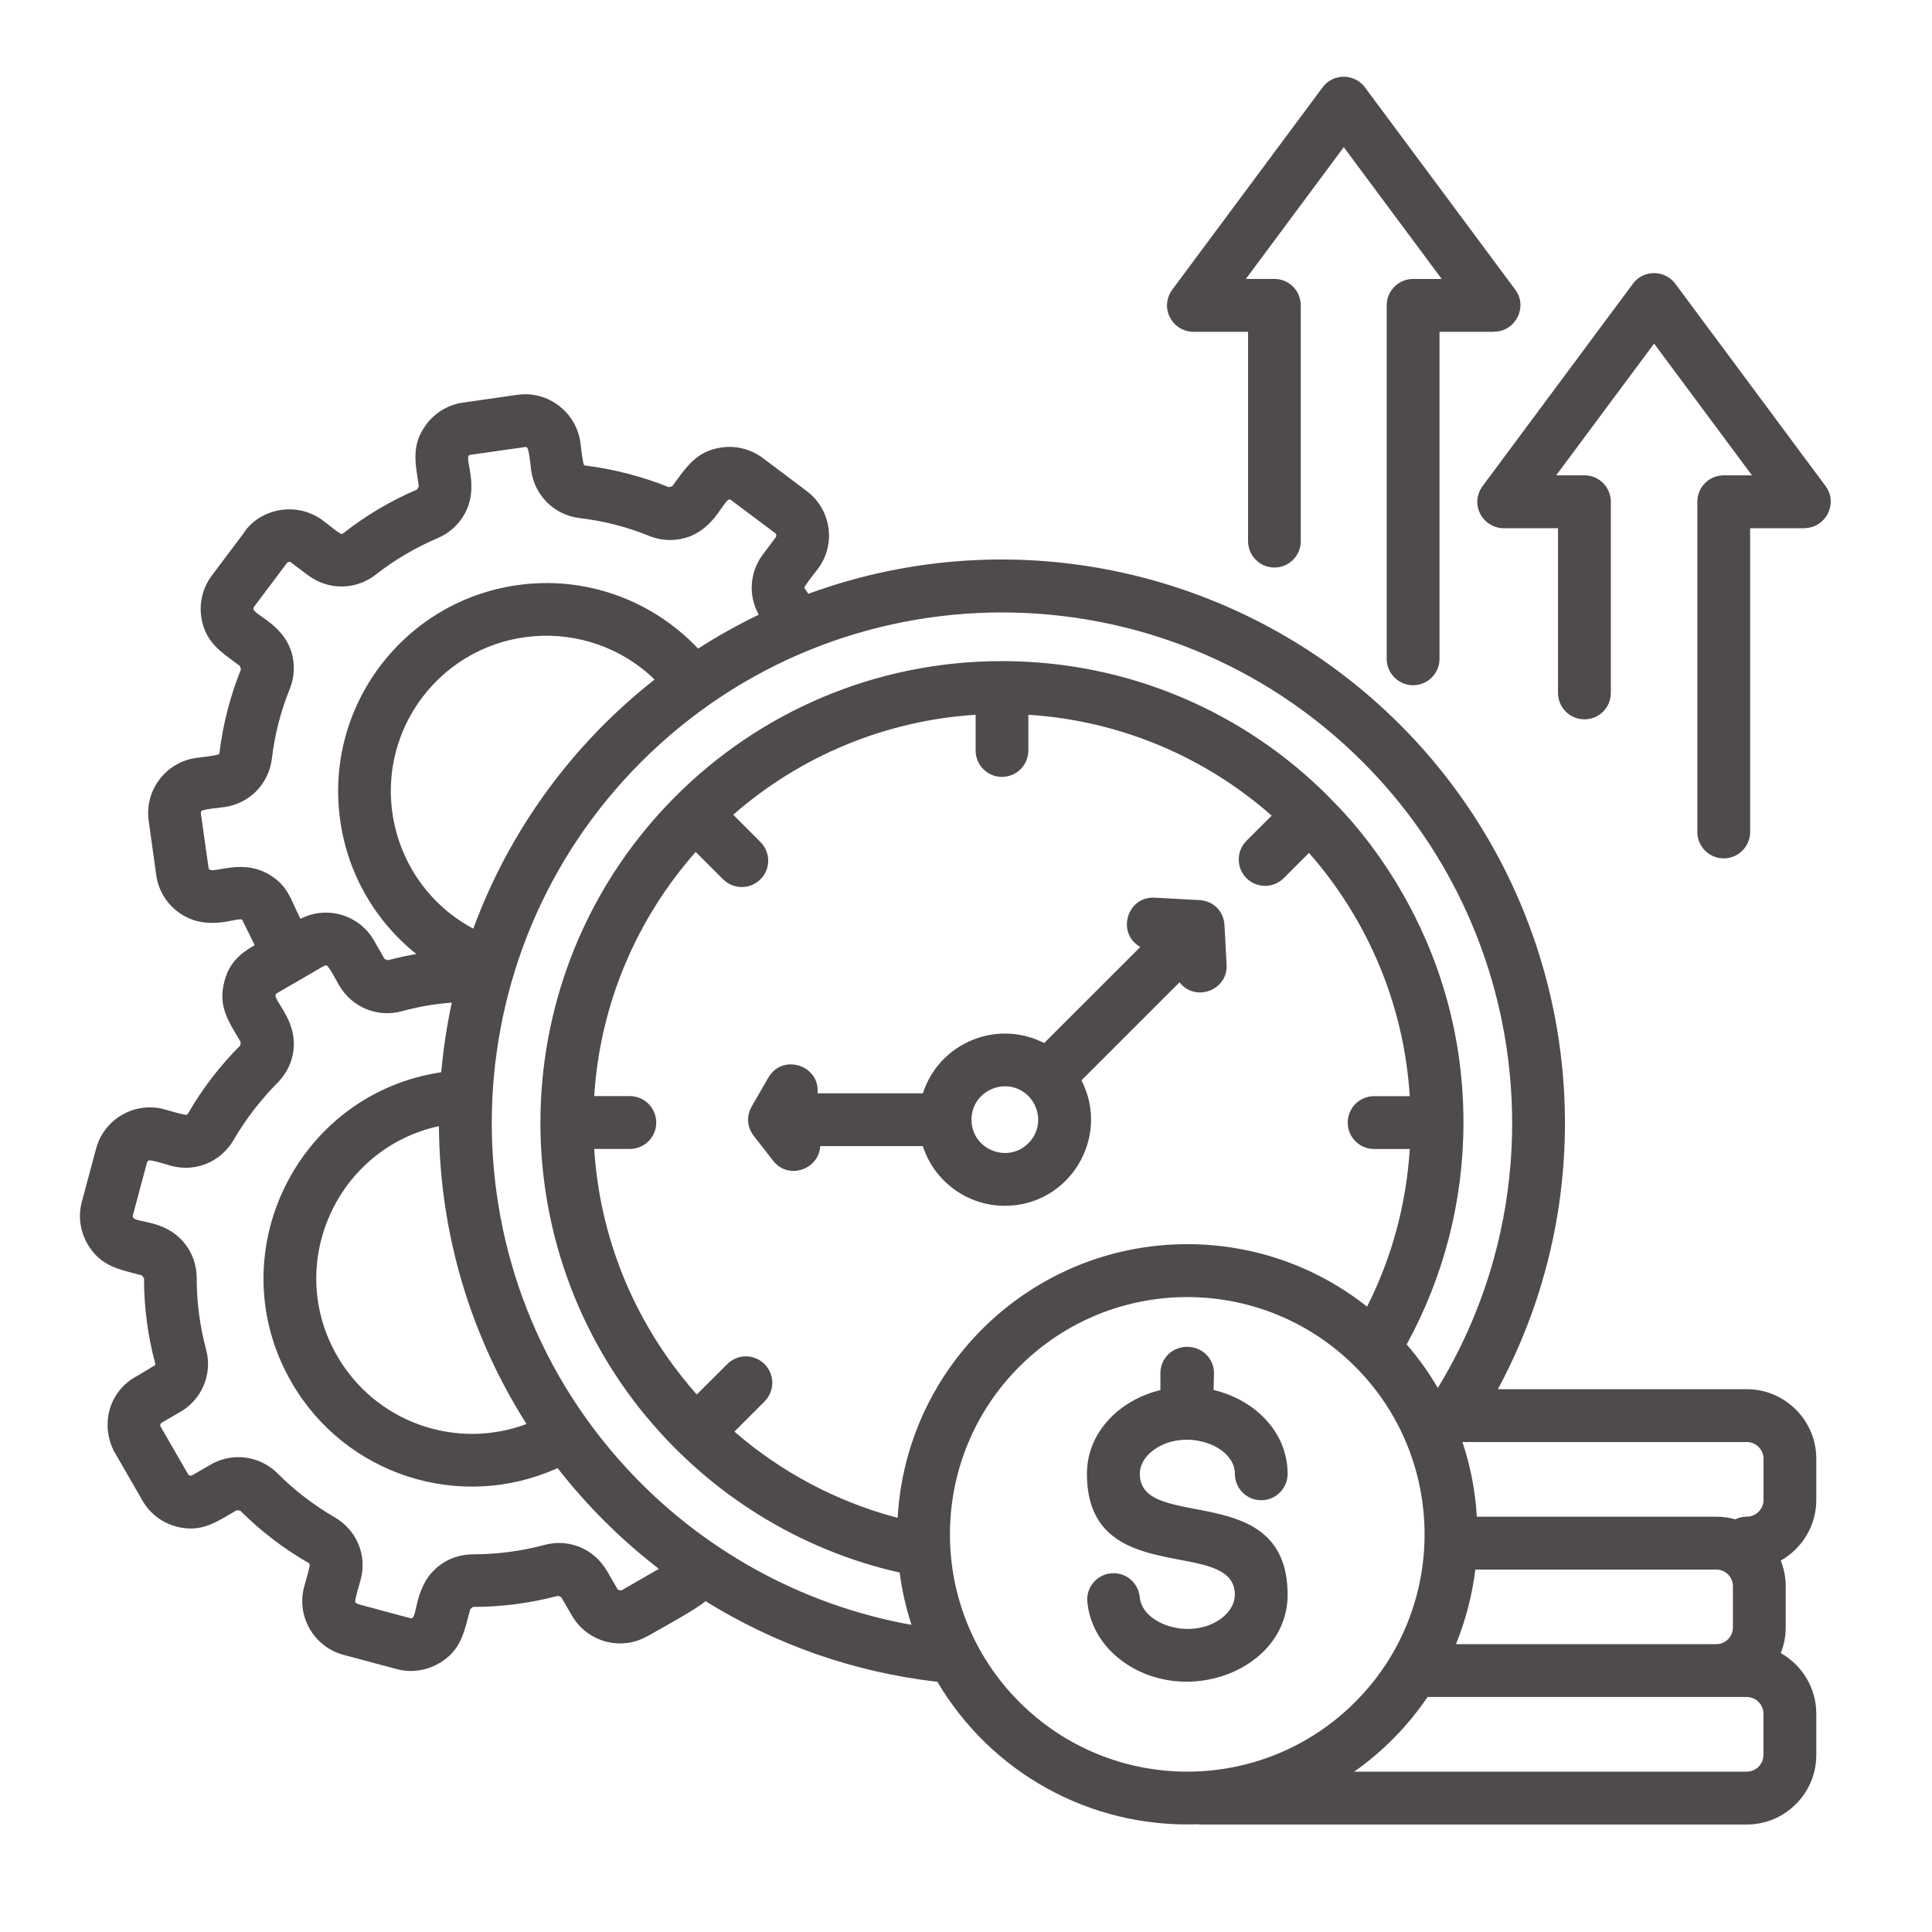 <svg width="64" height="64" viewBox="0 0 64 64" fill="none" xmlns="http://www.w3.org/2000/svg">
<g clip-path="url(#clip0_1912_9)">
<path d="M27.172 37.967C27.126 38.743 26.116 39.096 25.614 38.455L25.015 37.687C24.735 37.356 24.704 36.968 24.93 36.603L25.455 35.693C25.926 34.885 27.174 35.289 27.081 36.218H30.571C31.11 34.549 33.024 33.748 34.589 34.553L37.774 31.37C36.976 30.92 37.328 29.69 38.245 29.736L39.676 29.814C40.194 29.822 40.559 30.186 40.565 30.703L40.633 31.96C40.675 32.81 39.594 33.208 39.074 32.541L35.825 35.788C36.796 37.673 35.429 39.944 33.288 39.944C32.034 39.944 30.945 39.129 30.57 37.967H27.172ZM36.02 53.064C35.974 52.585 36.329 52.16 36.81 52.118C37.289 52.075 37.71 52.426 37.756 52.908C37.841 53.846 39.539 54.364 40.51 53.57C40.755 53.368 40.906 53.106 40.906 52.83C40.906 50.874 36.006 52.689 36.006 48.823C36.006 47.426 37.111 46.368 38.44 46.048V45.488C38.44 44.999 38.826 44.613 39.344 44.613V44.617C39.836 44.62 40.226 45.02 40.215 45.505L40.201 46.044C41.54 46.359 42.654 47.419 42.654 48.822C42.654 49.306 42.264 49.697 41.779 49.697C41.296 49.697 40.907 49.306 40.907 48.822C40.907 47.833 39.146 47.269 38.151 48.084C37.906 48.283 37.758 48.545 37.758 48.822C37.758 50.782 42.654 48.963 42.654 52.829C42.654 55.316 39.27 56.606 37.14 54.998C36.51 54.522 36.091 53.84 36.02 53.064ZM39.33 41.215C41.58 41.215 43.649 41.988 45.286 43.284C46.105 41.661 46.586 39.9 46.7 38.062H45.52C45.035 38.062 44.645 37.672 44.645 37.187C44.645 36.705 45.035 36.312 45.52 36.312H46.7C46.505 33.233 45.279 30.433 43.362 28.254L42.526 29.09C42.186 29.43 41.63 29.43 41.29 29.09C40.95 28.747 40.95 28.194 41.29 27.854L42.126 27.018C39.947 25.1 37.148 23.875 34.065 23.677V24.86C34.065 25.345 33.675 25.735 33.19 25.735C32.708 25.735 32.319 25.345 32.319 24.86V23.677C29.351 23.866 26.528 25.03 24.29 26.989L25.19 27.893C25.272 27.974 25.337 28.07 25.381 28.176C25.425 28.282 25.448 28.396 25.448 28.511C25.448 28.626 25.425 28.74 25.381 28.846C25.337 28.952 25.272 29.048 25.19 29.129C24.85 29.469 24.294 29.469 23.954 29.129L23.046 28.221C21.115 30.408 19.879 33.218 19.684 36.31H20.864C21.349 36.31 21.739 36.704 21.739 37.185C21.739 37.67 21.349 38.06 20.864 38.06H19.684C19.871 41.019 21.009 43.715 22.791 45.852L22.788 45.855L23.081 46.195L24.091 45.189C24.431 44.845 24.984 44.845 25.328 45.189C25.668 45.529 25.668 46.081 25.328 46.425L24.329 47.424C25.866 48.757 27.709 49.749 29.736 50.28C30.017 45.217 34.218 41.215 39.33 41.215ZM46.597 44.535C46.984 44.981 47.331 45.464 47.629 45.978C51.679 39.342 50.655 30.753 45.141 25.239C38.54 18.638 27.843 18.638 21.241 25.239C14.87 31.61 14.601 41.903 20.71 48.585C23.194 51.306 26.531 53.17 30.195 53.825C30.011 53.261 29.879 52.681 29.801 52.093C26.474 51.342 23.561 49.503 21.45 46.973V46.977C16.38 40.9 16.79 31.966 22.383 26.375C25.146 23.611 28.97 21.9 33.19 21.9C37.41 21.9 41.234 23.608 43.998 26.375H44C44 26.439 48.479 30.294 48.479 37.185C48.479 39.778 47.826 42.297 46.597 44.535ZM48.444 47.768C48.706 48.55 48.873 49.38 48.922 50.242H56.852C57.072 50.242 57.281 50.273 57.484 50.33C57.603 50.272 57.734 50.242 57.866 50.242C58.167 50.242 58.419 49.99 58.419 49.689V48.318C58.419 48.017 58.167 47.769 57.866 47.769H48.444V47.768ZM48.873 51.992C48.768 52.841 48.552 53.672 48.231 54.465H56.852C57.154 54.465 57.405 54.218 57.405 53.916V52.541C57.405 52.24 57.154 51.993 56.852 51.993H48.873V51.992ZM47.291 56.214C46.636 57.178 45.814 58.018 44.86 58.688H57.864C58.165 58.688 58.416 58.44 58.416 58.139V56.768C58.416 56.463 58.165 56.215 57.864 56.215H47.291V56.214ZM39.666 60.431C36.066 60.555 32.81 58.688 31.052 55.712C28.256 55.393 25.649 54.454 23.37 53.04C23.098 53.291 21.854 53.969 21.46 54.195V54.191C20.581 54.705 19.455 54.397 18.948 53.522L18.59 52.909L18.594 52.905L18.484 52.863C17.576 53.108 16.62 53.231 15.67 53.231L15.578 53.303C15.375 54.054 15.287 54.67 14.536 55.106V55.103C14.129 55.34 13.625 55.422 13.14 55.29L11.379 54.819C10.398 54.556 9.812 53.543 10.075 52.565C10.1 52.467 10.28 51.87 10.259 51.818C10.249 51.8 10.234 51.783 10.216 51.772C9.391 51.297 8.632 50.716 7.959 50.043L7.849 50.029L7.845 50.025C7.175 50.415 6.673 50.79 5.836 50.568C5.383 50.448 4.971 50.149 4.72 49.71L3.764 48.051C3.306 47.102 3.661 46.035 4.554 45.575L5.139 45.221C5.146 45.204 5.146 45.183 5.139 45.154C4.894 44.25 4.77 43.294 4.77 42.34L4.699 42.248C3.944 42.045 3.335 41.96 2.895 41.203C2.661 40.795 2.58 40.299 2.711 39.81L3.183 38.049C3.445 37.072 4.457 36.483 5.436 36.745C5.535 36.774 6.131 36.95 6.184 36.929C6.201 36.922 6.219 36.908 6.23 36.886C6.704 36.062 7.286 35.304 7.959 34.633L7.973 34.519C7.586 33.853 7.207 33.353 7.434 32.507C7.596 31.9 7.934 31.599 8.436 31.309L8.021 30.465C7.855 30.373 6.824 30.904 5.895 30.206C5.516 29.923 5.246 29.494 5.176 28.991L4.925 27.188C4.784 26.185 5.489 25.249 6.491 25.108C6.598 25.094 7.207 25.026 7.25 24.984C7.261 24.974 7.268 24.951 7.271 24.93C7.381 24.005 7.633 23.038 7.98 22.178L7.951 22.064C7.327 21.596 6.789 21.284 6.665 20.424C6.601 19.96 6.715 19.47 7.019 19.063L8.085 17.645L8.081 17.642C8.606 16.859 9.796 16.603 10.65 17.209C10.781 17.294 11.241 17.688 11.316 17.688C11.334 17.688 11.351 17.68 11.373 17.663C12.127 17.072 12.935 16.593 13.818 16.216L13.874 16.114C13.764 15.345 13.605 14.75 14.125 14.055C14.409 13.677 14.838 13.406 15.34 13.336L17.144 13.078C18.146 12.937 19.082 13.645 19.224 14.648C19.238 14.75 19.305 15.36 19.348 15.403C19.361 15.413 19.38 15.424 19.404 15.424C20.325 15.538 21.293 15.789 22.154 16.137L22.267 16.108C22.735 15.484 23.047 14.945 23.907 14.822C24.371 14.758 24.864 14.868 25.269 15.173L26.725 16.268C27.536 16.878 27.706 18.029 27.094 18.844C27.03 18.929 26.644 19.408 26.644 19.475L26.779 19.67C33.649 17.154 41.289 18.912 46.376 24.004C52.191 29.819 53.52 38.776 49.619 46.019H57.864C59.133 46.019 60.167 47.054 60.167 48.319V49.69C60.167 50.54 59.7 51.295 58.991 51.695C59.094 51.958 59.154 52.244 59.154 52.541V53.916C59.154 54.214 59.094 54.498 58.991 54.76C59.7 55.164 60.167 55.919 60.167 56.769V58.14C60.167 59.405 59.133 60.44 57.864 60.44H39.789L39.666 60.431ZM44.889 45.269C41.816 42.2 36.843 42.2 33.77 45.269C30.701 48.338 30.701 53.316 33.77 56.384C36.843 59.456 41.816 59.456 44.889 56.384C47.958 53.316 47.958 48.338 44.889 45.269ZM53.361 22.954C53.361 23.439 52.971 23.829 52.486 23.829C52.004 23.829 51.611 23.439 51.611 22.954V17.498H49.815C49.12 17.498 48.635 16.686 49.156 16.045L54.093 9.398C54.45 8.916 55.163 8.94 55.506 9.411L60.474 16.102C60.906 16.683 60.47 17.494 59.776 17.494V17.498H57.976V27.56C57.976 28.041 57.583 28.435 57.101 28.435C56.616 28.435 56.226 28.041 56.226 27.56V16.622C56.226 16.137 56.616 15.746 57.101 15.746H58.036L54.794 11.382L51.551 15.746H52.486C52.971 15.746 53.361 16.137 53.361 16.622V22.954ZM43.09 17.925C43.09 18.41 42.7 18.8 42.219 18.8C41.734 18.8 41.344 18.41 41.344 17.925V10.992H39.534C38.843 10.992 38.358 10.18 38.875 9.539L43.814 2.891C44.171 2.413 44.884 2.434 45.224 2.905L50.195 9.595C50.627 10.177 50.191 10.988 49.494 10.988V10.992H47.686V21.824C47.686 22.305 47.296 22.699 46.811 22.699C46.329 22.699 45.936 22.305 45.936 21.824V10.117C45.936 9.631 46.33 9.241 46.811 9.241H47.758L44.514 4.875L41.271 9.24H42.218C42.7 9.24 43.089 9.63 43.089 10.115V17.925H43.09ZM34.068 36.308C33.373 35.617 32.182 36.109 32.182 37.09C32.182 38.072 33.373 38.564 34.068 37.87C34.496 37.443 34.504 36.765 34.068 36.308ZM21.826 51.97C20.572 51.003 19.445 49.882 18.471 48.633C15.25 50.089 11.438 48.874 9.659 45.794C7.218 41.566 9.825 36.238 14.616 35.519C14.688 34.736 14.804 33.964 14.967 33.213C14.4 33.255 13.863 33.348 13.303 33.5C12.495 33.717 11.655 33.365 11.234 32.639V32.643C11.174 32.54 10.901 32.005 10.819 31.984C10.794 31.977 10.767 31.98 10.744 31.991L9.17 32.903C8.919 33.048 9.865 33.718 9.719 34.809C9.669 35.199 9.489 35.574 9.191 35.871C8.639 36.428 8.135 37.08 7.742 37.757C7.321 38.486 6.485 38.838 5.674 38.621C5.564 38.589 4.986 38.405 4.919 38.444L4.872 38.5L4.401 40.261C4.324 40.559 5.44 40.308 6.141 41.221C6.379 41.53 6.516 41.919 6.516 42.342C6.516 43.143 6.619 43.922 6.827 44.705C7.051 45.53 6.675 46.395 5.924 46.799L5.356 47.129C5.31 47.154 5.296 47.218 5.321 47.26L6.232 48.837C6.258 48.883 6.325 48.897 6.364 48.871L6.976 48.52V48.517C7.702 48.099 8.606 48.219 9.201 48.814C9.754 49.37 10.41 49.87 11.086 50.263C11.816 50.684 12.168 51.52 11.947 52.331C11.912 52.467 11.735 53.019 11.774 53.087L11.876 53.143L13.591 53.604C13.616 53.611 13.645 53.608 13.662 53.596V53.593C13.825 53.5 13.751 52.477 14.549 51.864C14.86 51.627 15.25 51.489 15.672 51.489C16.474 51.489 17.253 51.386 18.036 51.178C18.844 50.958 19.684 51.309 20.102 52.035H20.106L20.468 52.663L20.591 52.688L20.587 52.684L21.826 51.97ZM17.442 47.172C15.625 44.315 14.565 40.931 14.54 37.304C11.143 38.048 9.42 41.889 11.17 44.919C12.432 47.105 15.09 48.054 17.442 47.172ZM15.679 30.763C16.88 27.493 18.974 24.637 21.685 22.51C19.47 20.366 15.852 20.625 13.981 23.113C12.075 25.65 12.894 29.275 15.679 30.763ZM23.126 21.486C23.771 21.072 24.441 20.697 25.135 20.363C24.781 19.732 24.83 18.953 25.274 18.364L25.699 17.797C25.727 17.762 25.724 17.694 25.681 17.662L24.204 16.556C23.995 16.433 23.733 17.53 22.688 17.822C22.305 17.928 21.894 17.91 21.508 17.754C20.749 17.449 20.016 17.258 19.201 17.163C18.369 17.06 17.712 16.423 17.596 15.586C17.582 15.476 17.525 14.874 17.461 14.828C17.44 14.81 17.415 14.803 17.386 14.81L15.565 15.069C15.328 15.123 15.919 16.087 15.384 17.035C15.189 17.383 14.884 17.663 14.501 17.825C13.771 18.134 13.062 18.552 12.446 19.037C11.787 19.55 10.88 19.561 10.207 19.058L9.68 18.664V18.66C9.641 18.629 9.562 18.575 9.506 18.65L8.411 20.107C8.238 20.34 9.371 20.585 9.669 21.648C9.771 22.026 9.754 22.438 9.598 22.824C9.293 23.583 9.105 24.315 9.006 25.13C8.904 25.966 8.269 26.619 7.433 26.735C7.319 26.753 6.716 26.806 6.671 26.87C6.657 26.892 6.65 26.916 6.654 26.945L6.909 28.75C6.947 29.03 7.919 28.407 8.879 28.949C9.549 29.324 9.634 29.817 9.953 30.438C10.824 29.988 11.894 30.299 12.386 31.15L12.74 31.767L12.85 31.809C13.155 31.728 13.47 31.657 13.793 31.604C12.435 30.52 11.521 28.958 11.27 27.179C10.735 23.413 13.364 19.919 17.134 19.384C19.381 19.063 21.602 19.872 23.126 21.486Z" fill="#4F4B4B"/>
</g>
<defs>
<clipPath id="clip0_1912_9">
<rect width="64" height="64" fill="white"/>
</clipPath>
</defs>
</svg>
